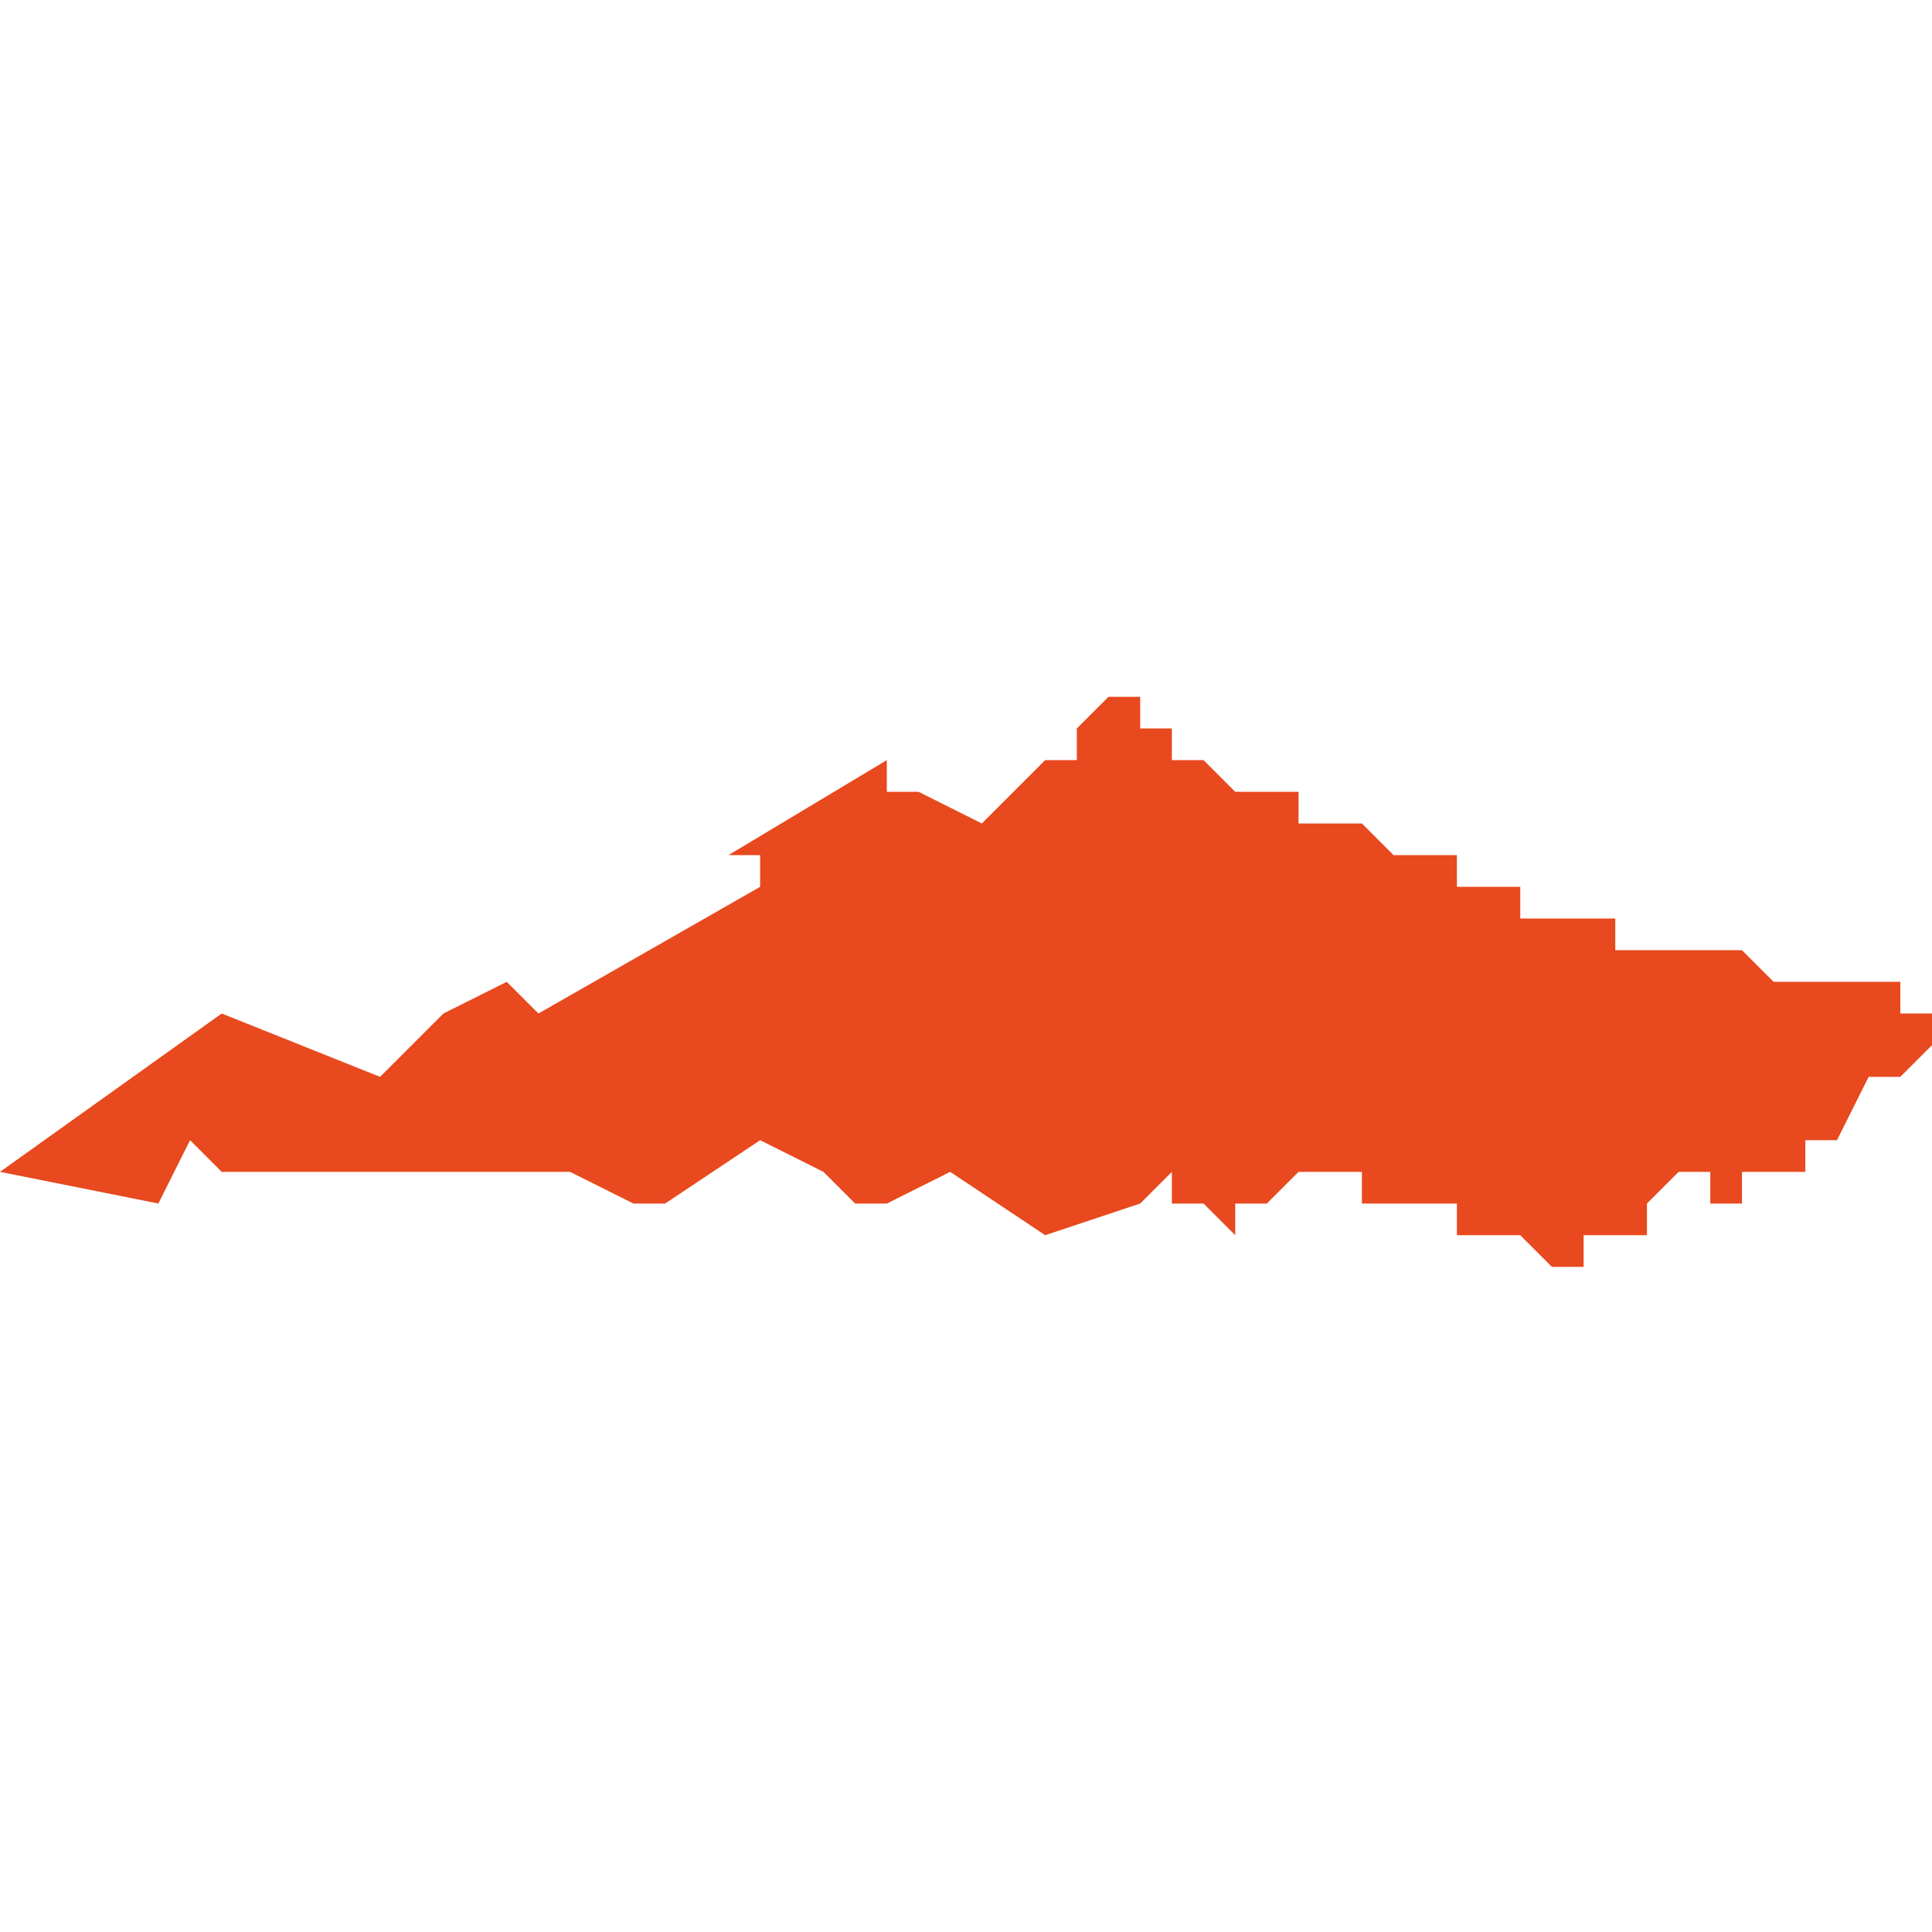 <svg xmlns="http://www.w3.org/2000/svg" xmlns:xlink="http://www.w3.org/1999/xlink" height="300" width="300" viewBox="4.977 -51.811 0.061 0.017"><path d="M 4.994 -51.796 L 4.994 -51.796 4.995 -51.796 4.995 -51.796 4.995 -51.796 4.995 -51.796 4.997 -51.795 4.997 -51.795 4.997 -51.795 4.997 -51.795 4.998 -51.795 5.001 -51.797 5.001 -51.797 5.001 -51.797 5.001 -51.797 5.001 -51.797 5.001 -51.797 5.003 -51.796 5.003 -51.796 5.003 -51.796 5.003 -51.796 5.004 -51.795 5.004 -51.795 5.004 -51.795 5.005 -51.795 5.007 -51.796 5.01 -51.794 5.013 -51.795 5.014 -51.796 5.014 -51.795 5.015 -51.795 5.015 -51.795 5.015 -51.795 5.016 -51.794 5.016 -51.795 5.016 -51.795 5.017 -51.795 5.018 -51.796 5.019 -51.796 5.019 -51.796 5.02 -51.796 5.02 -51.795 5.02 -51.795 5.02 -51.795 5.02 -51.795 5.021 -51.795 5.021 -51.795 5.022 -51.795 5.022 -51.795 5.022 -51.795 5.022 -51.795 5.023 -51.795 5.023 -51.794 5.024 -51.794 5.024 -51.794 5.025 -51.794 5.026 -51.793 5.027 -51.793 5.027 -51.794 5.029 -51.794 5.029 -51.795 5.029 -51.795 5.03 -51.796 5.03 -51.796 5.031 -51.796 5.031 -51.796 5.031 -51.796 5.031 -51.796 5.031 -51.795 5.031 -51.795 5.032 -51.795 5.032 -51.796 5.032 -51.796 5.032 -51.796 5.032 -51.796 5.032 -51.796 5.033 -51.796 5.033 -51.796 5.033 -51.796 5.034 -51.796 5.034 -51.797 5.034 -51.797 5.034 -51.797 5.035 -51.797 5.036 -51.799 5.037 -51.799 5.039 -51.801 5.038 -51.801 5.038 -51.801 5.038 -51.801 5.038 -51.801 5.037 -51.801 5.037 -51.802 5.036 -51.802 5.036 -51.802 5.036 -51.802 5.035 -51.802 5.035 -51.802 5.035 -51.802 5.035 -51.802 5.034 -51.802 5.034 -51.802 5.034 -51.802 5.034 -51.802 5.033 -51.802 5.033 -51.802 5.033 -51.802 5.033 -51.802 5.033 -51.802 5.032 -51.803 5.032 -51.803 5.032 -51.803 5.032 -51.803 5.032 -51.803 5.032 -51.803 5.031 -51.803 5.031 -51.803 5.031 -51.803 5.031 -51.803 5.031 -51.803 5.031 -51.803 5.031 -51.803 5.031 -51.803 5.031 -51.803 5.031 -51.803 5.03 -51.803 5.03 -51.803 5.03 -51.803 5.03 -51.803 5.029 -51.803 5.029 -51.803 5.029 -51.803 5.029 -51.803 5.029 -51.803 5.029 -51.803 5.029 -51.803 5.029 -51.803 5.028 -51.803 5.028 -51.803 5.028 -51.803 5.028 -51.803 5.028 -51.804 5.027 -51.804 5.027 -51.804 5.027 -51.804 5.027 -51.804 5.027 -51.804 5.027 -51.804 5.026 -51.804 5.026 -51.804 5.026 -51.804 5.026 -51.804 5.026 -51.804 5.026 -51.804 5.025 -51.804 5.025 -51.804 5.025 -51.804 5.025 -51.804 5.025 -51.805 5.025 -51.805 5.025 -51.805 5.024 -51.805 5.024 -51.805 5.024 -51.805 5.023 -51.805 5.023 -51.806 5.022 -51.806 5.022 -51.806 5.022 -51.806 5.022 -51.806 5.021 -51.806 5.021 -51.806 5.021 -51.806 5.02 -51.807 5.02 -51.807 5.02 -51.807 5.019 -51.807 5.019 -51.807 5.019 -51.807 5.019 -51.807 5.018 -51.807 5.018 -51.808 5.018 -51.808 5.017 -51.808 5.017 -51.808 5.017 -51.808 5.017 -51.808 5.016 -51.808 5.016 -51.808 5.016 -51.808 5.016 -51.808 5.016 -51.808 5.016 -51.808 5.015 -51.809 5.015 -51.809 5.015 -51.809 5.015 -51.809 5.015 -51.809 5.015 -51.809 5.015 -51.809 5.014 -51.809 5.014 -51.809 5.014 -51.809 5.014 -51.81 5.013 -51.81 5.013 -51.81 5.013 -51.81 5.013 -51.811 5.012 -51.811 5.011 -51.81 5.011 -51.809 5.011 -51.809 5.01 -51.809 5.009 -51.808 5.008 -51.807 5.006 -51.808 5.006 -51.808 5.005 -51.808 5.005 -51.809 5.005 -51.809 5.005 -51.809 5 -51.806 5.001 -51.806 5.001 -51.805 4.994 -51.801 4.994 -51.801 4.994 -51.801 4.993 -51.802 4.991 -51.801 4.989 -51.799 4.989 -51.799 4.984 -51.801 4.977 -51.796 4.982 -51.795 4.983 -51.797 4.984 -51.796 4.984 -51.796 4.987 -51.796 4.988 -51.796 4.989 -51.796 4.99 -51.796 4.991 -51.796 4.991 -51.796 4.991 -51.796 4.992 -51.796 4.994 -51.796 Z" fill="#e8491e" /></svg>